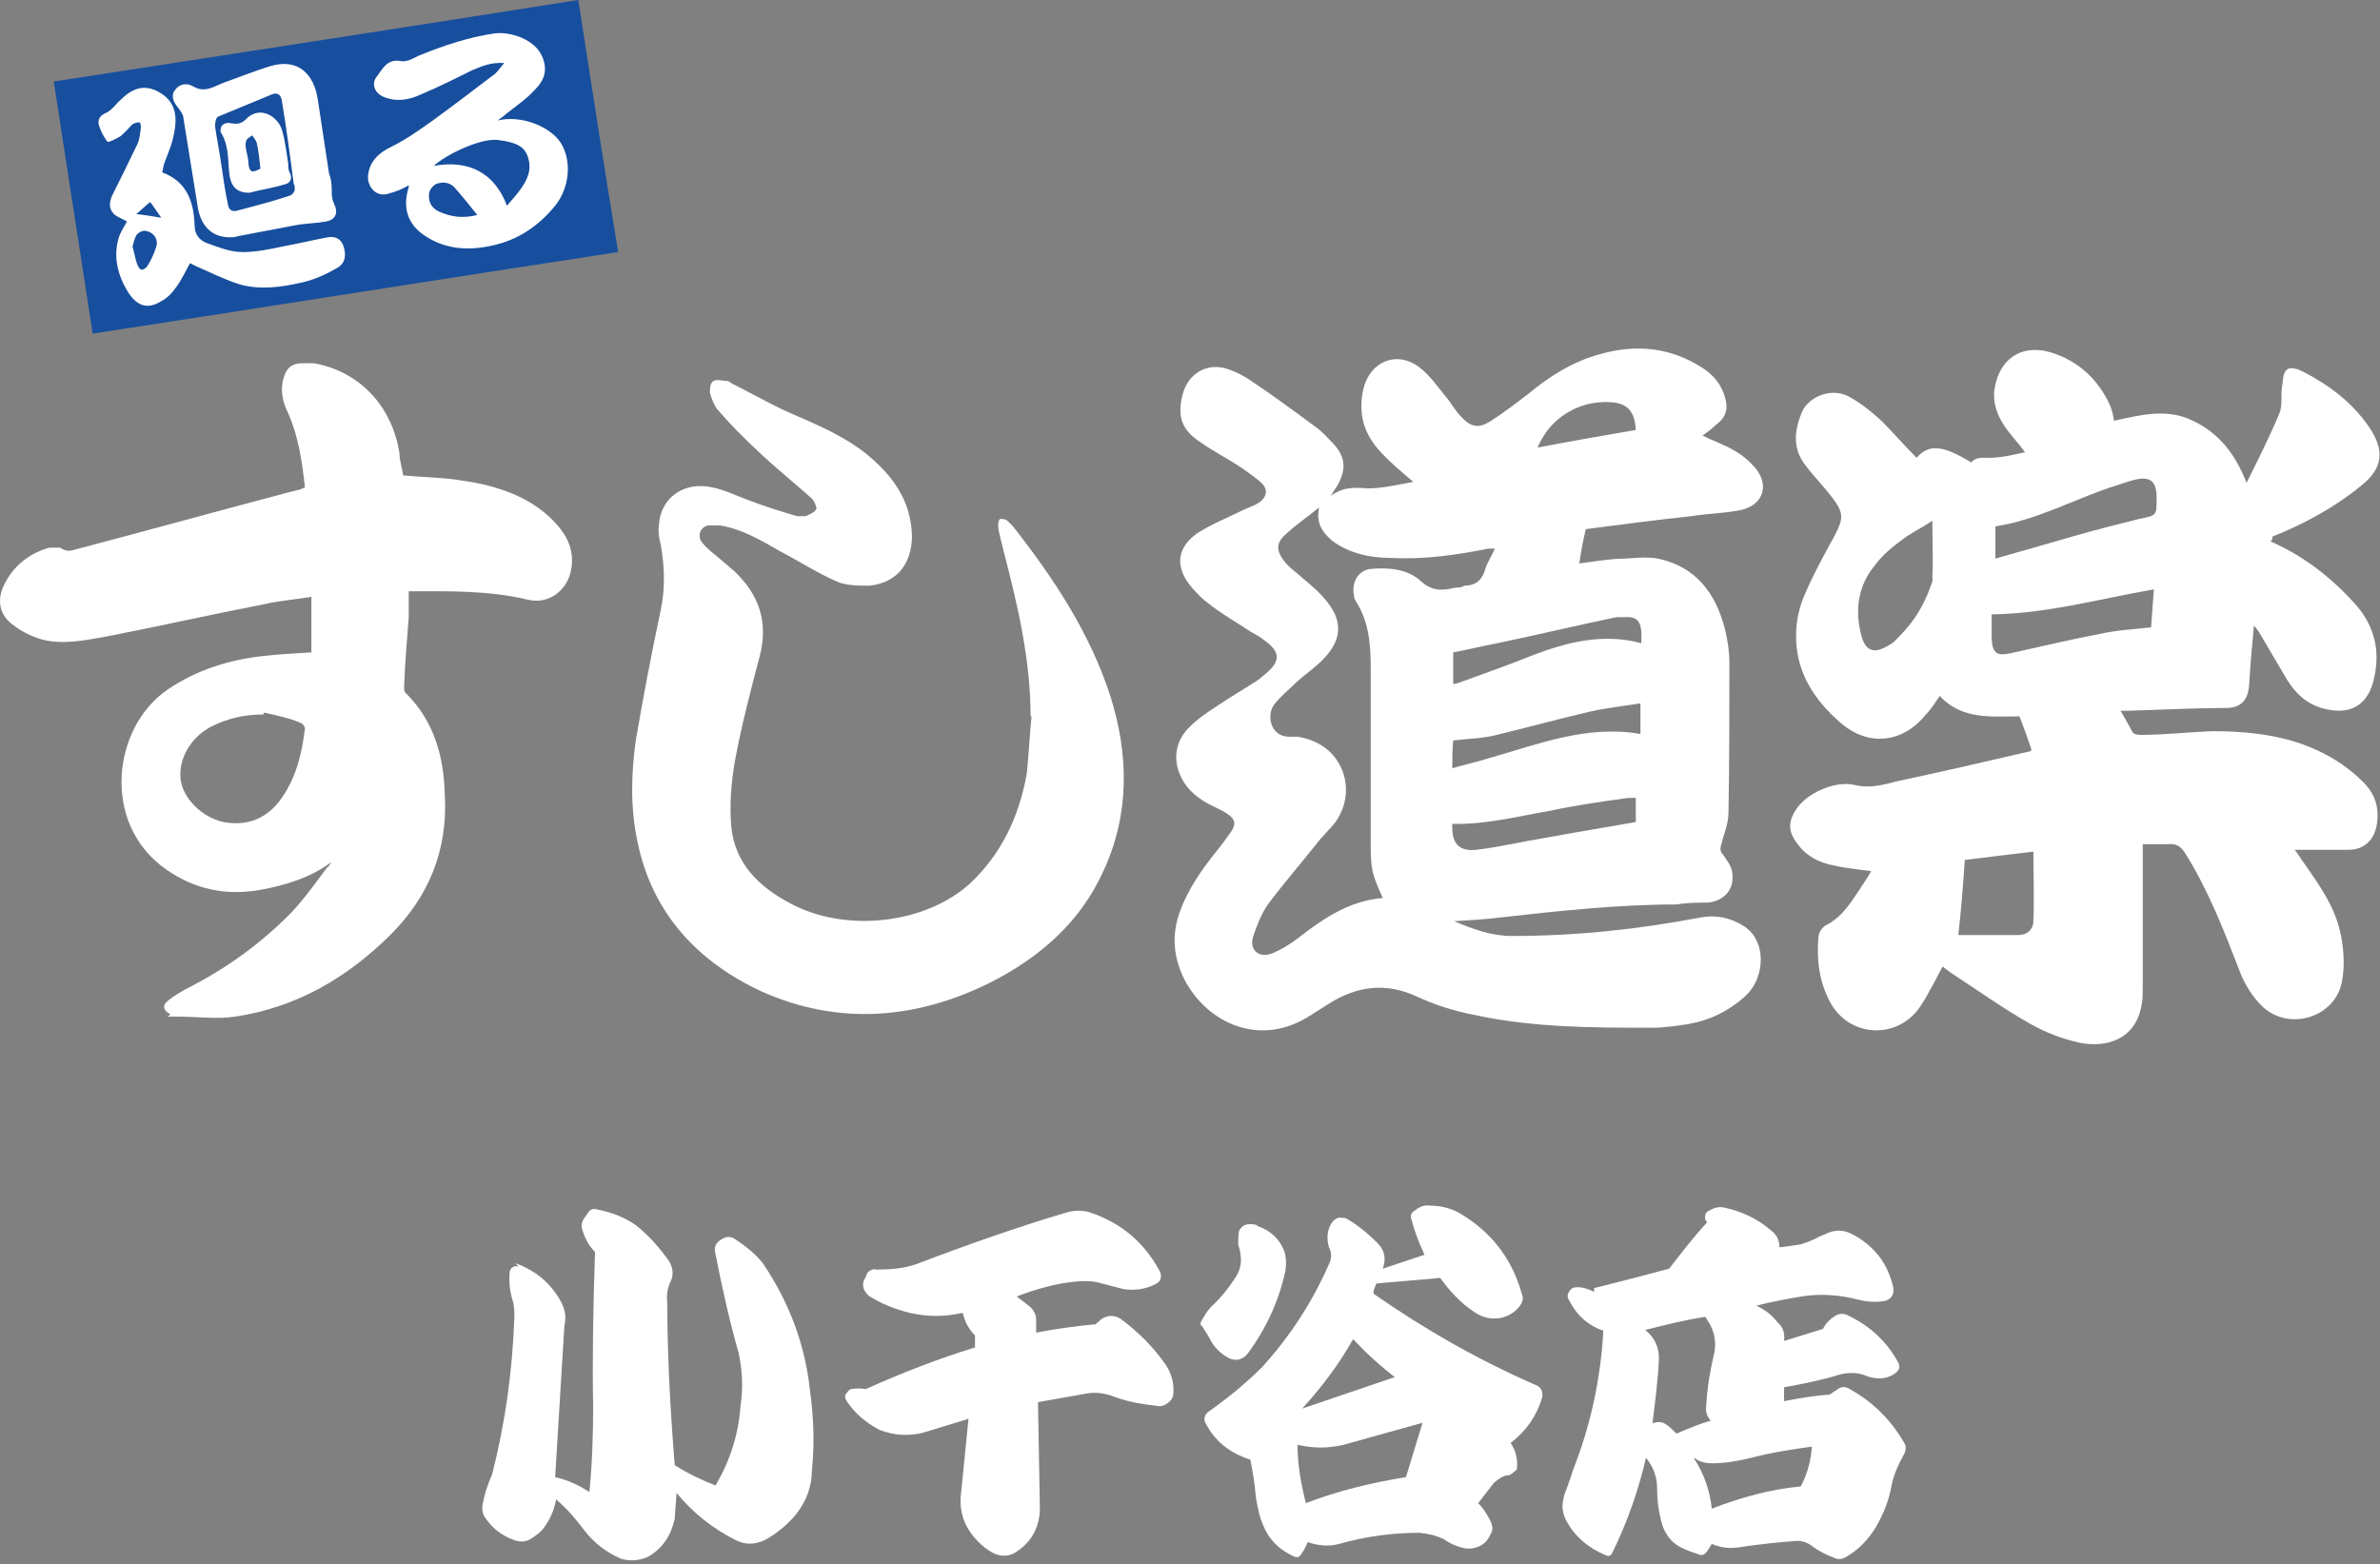 <?xml version="1.0" encoding="UTF-8"?> <svg xmlns="http://www.w3.org/2000/svg" id="_レイヤー_1" viewBox="0 0 256.8 168.8"><rect x="0" y="0" width="256.8" height="168.8" fill="#808080" stroke="none"/><defs><style>.cls-1{fill:#fff;}.cls-2{fill:#174e9e;}</style></defs><path class="cls-1" d="M55.6,136.3c2.2.8,3.9,2.2,5,4.3.4.8.5,1.6.3,2.4l-1,16.4c1.4.3,2.6.9,3.7,1.6.3-3.1.4-6.2.4-9.2-.1-5,0-10.6.2-16.7-.7-.7-1.1-1.5-1.4-2.5-.1-.4,0-.8.2-1.1l.5-.7c.2-.3.5-.4.9-.3,1.5.3,2.9.8,4.2,1.7,1.5,1.2,2.6,2.5,3.6,3.9.4.7.5,1.4.2,2.1-.4.8-.5,1.6-.4,2.4,0,5.4.3,11.2.8,17.5,1.4.9,2.9,1.6,4.4,2.2,1.6-2.7,2.5-5.6,2.7-8.6.3-1.9.2-3.8-.2-5.7-1-3.5-1.8-7.1-2.5-10.7-.2-.7,0-1.2.7-1.6.5-.3.9-.3,1.4,0,1.2.8,2.2,1.6,3,2.6,2.9,4.3,4.6,8.9,5.1,13.8.4,2.8.5,5.7.2,8.6,0,1.7-.6,3.3-1.7,4.7-.9,1.1-2.1,2.1-3.4,2.8-1.1.5-2.1.5-3.1,0-2.4-1.2-4.6-2.9-6.4-5.1l-.2,2.8c-.4,1.8-1.3,3.2-2.9,4.1-.9.4-1.9.5-2.9.2-1.6-.7-2.9-1.7-3.9-3-.9-1.2-1.9-2.4-3.1-3.4-.2,1.2-.7,2.3-1.5,3.3-.4.4-.8.7-1.3,1-.5.3-1.1.3-1.7.1-1.4-.5-2.4-1.3-3.2-2.5-.3-.5-.3-1-.2-1.5.2-1,.5-2,1-3.1,1.4-5.5,2.2-11.1,2.4-17,0-.6,0-1.2-.2-1.8-.3-1-.4-2-.3-3.1.1-.3.2-.4.4-.5.2-.1.4-.1.6,0Z"></path><path class="cls-1" d="M103.7,141.7c-1.8.4-3.6.4-5.4,0-1.7-.4-3.2-1-4.6-1.9-.5-.5-.7-1-.5-1.6l.3-.6c0-.2.2-.4.4-.5.2-.1.4-.2.6-.1,1.5,0,3-.1,4.4-.6,5.5-2.1,10.9-4,16.3-5.6.8-.2,1.6-.2,2.3,0,3.4,1.1,5.9,3.2,7.6,6.3.3.6.2,1.1-.3,1.4-1.1.6-2.3.8-3.6.6l-2.3-.6c-1-.3-1.9-.3-2.9-.2-2.1.2-4.2.8-6.3,1.6l1.3,1c.5.4.8.9.8,1.5v1.4c2.1-.4,4.2-.7,6.4-.9l.7-.6c.7-.4,1.3-.4,2,0,1.9,1.4,3.6,3.1,4.9,5,.6.9.9,2,.8,3.1,0,.4-.3.8-.6,1-.4.3-.8.4-1.2.3-1.8-.2-3.4-.5-4.9-1.1-.9-.3-1.9-.4-2.8-.2l-5.1.9.2,11.4c0,2.1-.9,3.7-2.6,4.8-.8.5-1.7.5-2.6,0-1-.6-1.8-1.4-2.4-2.3-.8-1.2-1.1-2.6-.9-4.1l.8-8-4.9,1.5c-1.6.4-3.1.3-4.7-.3-1.5-.8-2.7-1.8-3.6-3.2-.1-.2-.2-.5,0-.7.2-.3.3-.4.5-.5.6-.1,1.1-.1,1.6,0,4-1.8,7.9-3.3,11.8-4.5v-1.3c-.6-.6-1.1-1.4-1.3-2.4Z"></path><path class="cls-1" d="M133.8,135l-.2-.7c0-.5,0-1,.1-1.5.2-.4.6-.7,1.1-.7.4,0,.7,0,.9.2,1.4.5,2.4,1.4,2.9,2.8.2.7.2,1.3.1,2-.7,3.3-2.1,6.3-4.1,9-.5.6-1.2.8-1.9.5-1-.5-1.7-1.2-2.2-2.2-.2-.4-.5-.8-.8-1.3-.2-.1-.2-.3-.1-.5.4-.7.7-1.2,1.1-1.6,1.1-1,2-2.2,2.7-3.3.5-.8.6-1.7.4-2.6ZM148.2,139.6c5.6,3.9,11.4,7.2,17.6,9.9.5.2.7.7.6,1.3-.6,2-1.7,3.6-3.4,4.9.5.8.7,1.5.7,2.3s-.1.6-.3.8c-.2.2-.5.4-.7.4-.5,0-1,.4-1.5.8l-1.7,2.2c.5.5.9,1.1,1.3,1.9.3.6.3,1.1,0,1.5-.3.7-.8,1.2-1.6,1.4-.6.2-1.2.1-1.8-.1-.6-.2-1.2-.5-1.6-.8-.8-.4-1.7-.6-2.6-.7-3,0-5.9.4-8.7,1.2-1.1.3-2.3.2-3.4-.2-.2.5-.4.9-.7,1.3-.2.4-.5.4-.9.2-1.5-.7-2.6-1.8-3.2-3.3-.4-.9-.6-1.9-.8-3.1-.1-1.3-.3-2.6-.6-4-2.2-.7-3.9-2-4.9-4.1-.1-.4,0-.7.3-1,2-1.4,4-3,5.9-4.9,3-3.3,5.4-7,7.2-11.1.3-.6.3-1.2,0-1.8-.3-1-.2-2,.4-2.8.2-.2.5-.4.7-.4.3,0,.6,0,.8.1,1.2.7,2.3,1.6,3.3,2.6.8.8,1,1.7.6,2.8l4.5-1.5c-.6-1.3-1.1-2.6-1.4-3.8-.2-.4,0-.8.4-1,.5-.4,1-.6,1.6-.5,1,0,2,.2,3,.7,3.5,2,5.8,4.9,6.9,8.8.2.5.1.9-.2,1.3-.5.7-1.2,1.1-2,1.3-1.1.2-2,0-2.9-.6-1.5-1-2.7-2.3-3.7-3.7l-6.9.6-.3.8ZM153.6,153.5l-8.6,2.4c-1.7.4-3.3.4-5,0,0,2.2.4,4.3.9,6.3,3.4-1.3,7-2.2,10.8-2.8l1.8-5.9ZM146,144.5c-1.5,2.7-3.4,5.2-5.5,7.5l10-3.4c-1.7-1.3-3.2-2.7-4.5-4.1Z"></path><path class="cls-1" d="M172,139c3.2-.8,5.9-1.5,8.1-2.1,1.4-1.8,2.7-3.5,4.1-5-.2-.2-.3-.5-.2-.7,0-.3.2-.5.5-.6.5-.3,1-.4,1.5-.3,1.9.4,3.6,1.2,5,2.4.7.5,1,1.1,1,1.9l2.2-.3c.7-.2,1.2-.4,1.8-.7.3-.2.7-.3,1.1-.5.9-.4,1.7-.4,2.6,0,1.2.6,2.2,1.4,3,2.4s1.3,2.2,1.6,3.5c0,.4,0,.7-.2.9-.2.3-.4.4-.8.5-1.2.2-2.3,0-3.4-.3-1.9-.4-3.7-.5-5.5-.2-1.8.3-3.4.6-4.9,1,.9.4,1.7,1,2.3,1.8.6.5.8,1.2.7,2l4.2-1.3c.3-.6.7-1,1.3-1.4.5-.3,1-.3,1.5,0,2.3,1.1,4.1,2.8,5.3,5,.2.4.2.7-.1,1-.4.4-.9.6-1.4.7-.7.1-1.4,0-2.1-.3-.8-.3-1.7-.3-2.6-.1-1.9.6-3.9,1-6.1,1.4v1.5c1.5-.3,3.2-.6,4.9-.7l.9-.6c.4-.3.8-.3,1.3,0,2.5,1.4,4.4,3.3,5.8,5.7.3.4.3.9,0,1.4-.6,1.1-1.1,2.2-1.3,3.3-.3,1.7-.9,3.1-1.7,4.5-.8,1.3-1.8,2.4-3.2,3.2-.5.3-.9.3-1.3.1-.8-.3-1.6-.7-2.3-1.2-.6-.5-1.3-.7-2-.6-1.5.1-3.5.3-6.2.7-.9.1-1.8,0-2.7-.4l-.5.8c-.3.4-.6.5-1,.3-.6-.2-1.2-.4-1.8-.7-1-.5-1.6-1.3-2-2.3-.4-1.3-.6-2.7-.6-4.1,0-1.2-.4-2.3-1.2-3.3-.8,3.5-2,6.9-3.6,10.2-.2.4-.4.5-.8.3-1.9-.8-3.4-2.1-4.3-3.9-.3-.7-.4-1.4-.2-2.2,0-.2.2-.7.5-1.5.3-.9.5-1.4.5-1.5,1.9-4.8,3-9.8,3.3-15.1-1.7-.6-2.9-1.7-3.7-3.3-.2-.3-.2-.6,0-.9.2-.4.5-.5.9-.5.6,0,1.2.2,1.8.5ZM177.5,143.5c1,.8,1.5,1.8,1.5,3.1-.1,2.2-.4,4.6-.7,7,.4-.2.9-.2,1.3,0,.5.3.9.7,1.3,1.1,1.4-.6,2.6-1.1,3.7-1.4-.4-.4-.6-1-.5-1.6.1-1.9.4-3.7.8-5.4.3-1.1.2-2.3-.4-3.4l-.5-.8c-2,.3-4.1.8-6.4,1.4ZM182.8,157.4c1.1,1.7,1.7,3.5,1.9,5.4,3.1-1.2,6.3-2.1,9.6-2.4.7-1.3,1.1-2.8,1.2-4.3-2.1.3-4.2.6-6.5,1.2-1.6.4-3,.6-4.2.6-.7,0-1.4-.1-2-.6Z"></path><polygon class="cls-1" points="6.5 9.7 10.7 35 65.5 26.4 61.7 .7 6.5 9.7"></polygon><path class="cls-1" d="M183.7,47c1.2.6,2.4,1,3.4,1.6.9.5,1.7,1.2,2.3,1.9,1.5,1.8.9,3.9-1.4,4.5-1.8.4-3.7.4-5.5.7-3.8.4-7.6.9-11.4,1.4-.3,1.3-.5,2.4-.7,3.7,1.4-.2,2.8-.4,4.1-.5,1.5,0,3.1-.3,4.5,0,4,.9,6.1,3.7,7.1,7.5.3,1.2.5,2.5.5,3.7,0,5.4,0,10.8-.1,16.2,0,1.2-.5,2.3-.8,3.5-.1.4-.1.7.2,1,.4.6.9,1.2,1,1.9.3,1.8-.8,3.1-2.6,3.3-1.1,0-2.3,0-3.4.2-6.4,0-12.7.7-19,1.4-1.6.2-3.2.3-5,.4,2.1.9,4.1,1.6,6.2,1.6,6.9,0,13.6-.7,20.4-2,1.6-.3,3.2,0,4.6.9,2.5,1.5,2.5,5.6.1,7.7-1.7,1.5-3.7,2.5-6,2.9-1.3.2-2.6.4-3.9.4-6.5,0-12.9,0-19.3-1.4-2.1-.4-4.3-1.1-6.2-2-3.3-1.5-6.4-1.1-9.4.8-.6.4-1.3.8-1.9,1.2-5.4,3.6-11.2,1-13.7-3.8-1.2-2.4-1.4-4.8-.5-7.3.9-2.5,2.4-4.6,4-6.6.5-.6,1-1.3,1.5-2,.6-.9.5-1.4-.4-2-.4-.3-.9-.5-1.3-.7-1.3-.6-2.5-1.4-3.3-2.6-1.3-2-1.2-4.3.5-6,.9-.9,1.9-1.6,3-2.3,1.3-.9,2.7-1.7,4.1-2.6.5-.3.9-.7,1.4-1.1,1.3-1.2,1.3-2.1-.1-3.2-.5-.4-1.1-.8-1.7-1.1-1.5-1-3.1-1.9-4.5-3-.7-.5-1.3-1.1-1.9-1.8-1.8-2.1-1.7-4.2.5-5.8,1.5-1,3.3-1.7,4.9-2.5.6-.3,1.3-.5,1.9-.9.9-.7.9-1.5.1-2.2-.6-.5-1.3-1-2-1.5-1.5-1-3.1-1.8-4.5-2.8-2-1.3-2.5-2.8-1.9-5.1.6-2.4,2.8-3.6,5.1-2.7.8.3,1.6.7,2.3,1.2,2.4,1.6,4.7,3.3,7,5,.7.5,1.2,1.1,1.8,1.7,1.4,1.5,1.5,2.8.5,4.6-.2.3-.4.6-.7,1.1,1.4-1,2.6-.9,4-.8,1.6,0,3.2-.4,4.9-.7-1.3-1.1-2.5-2.1-3.5-3.2-1.8-1.9-2.5-4.1-1.9-6.8.7-3,3.6-4.2,6-2.4,1.1.8,2,2.1,2.9,3.2.6.7,1,1.5,1.6,2.1,1.1,1.2,1.9,1.4,3.3.5,1.4-.9,2.7-1.9,4-2.9,2.3-1.9,4.8-3.5,7.8-4.3,3.9-1.1,7.6-.7,11,1.5,1.1.7,2,1.7,2.4,3.1.4,1.2.2,2.2-.9,3-.6.6-1.1.9-1.5,1.2ZM142.4,54.7c-1.2,1-2.4,1.8-3.5,2.8-1.2,1-1.3,1.8-.3,3.1.4.5.9.9,1.4,1.3,1,.9,2.1,1.7,3,2.8,1.8,2.1,1.9,4.1,0,6.2-.9,1-2.1,1.8-3.1,2.7-.8.8-1.7,1.5-2.4,2.4-.9,1.2-.4,3.5,1.6,3.5s.6,0,.9,0c5.3.8,6.7,6.5,3.6,9.8-.4.4-.7.8-1.1,1.2-1.9,2.4-3.9,4.7-5.7,7.1-.7,1-1.2,2.3-1.6,3.5-.4,1.4.6,2.3,2,1.8,1-.4,2-1,2.9-1.7,2.7-2.1,5.5-4,9.1-4.3-1.2-2.7-1.3-3-1.3-6.1v-18.4c0-2.6-.1-5.2-1.6-7.5-.1-.2-.2-.4-.2-.6-.3-1.4.4-2.7,1.7-2.9,2-.2,4.1,0,5.5,1.3,1.3,1.2,2.5,1,3.8.7.3,0,.6,0,.9-.2,1,0,1.8-.4,2.2-1.6.2-.8.7-1.5,1.1-2.4-.4,0-.5,0-.7,0-3.5.7-7,1.2-10.6,1-2.2,0-4.4-.5-6.2-1.8-1.2-1-1.9-2.1-1.4-3.9ZM156.7,88.9c-.1,2.1.7,3,2.6,2.8,2.5-.3,5-.9,7.5-1.3,3.2-.6,6.4-1.1,9.7-1.7v-2.6h-.8c-2.9.4-5.7.8-8.5,1.4-3.5.6-6.9,1.5-10.5,1.4ZM177.1,69.5v-1.3c-.1-1.3-.6-1.7-1.9-1.6-.3,0-.6,0-.8,0-4.3.9-8.5,1.9-12.8,2.8-1.6.3-3.2.7-4.8,1v3.4c.4,0,.8-.2,1.1-.3,2.5-.9,5-1.8,7.5-2.8,3.7-1.4,7.5-2.4,11.7-1.3ZM156.7,82.9c1.4-.4,2.7-.7,4-1.1,5.3-1.5,10.5-3.6,16.3-2.6v-3.3c-1.9.3-3.7.5-5.5.9-3.4.8-6.7,1.7-10,2.5-1.5.4-3.1.4-4.7.6-.1,1-.1,2-.1,3ZM176.5,46.4c-.1-2-.9-2.9-2.7-3s-3.5.3-5.1,1.4c-1.3.9-2.2,2.1-2.8,3.5,3.6-.7,7.1-1.3,10.6-1.9Z"></path><path class="cls-1" d="M244.7,58.3c3.8,1.6,7,4.1,9.7,7.2,1.8,2.2,2.4,4.7,1.8,7.5-.6,3.1-2.6,4.3-5.7,3.4-1.7-.5-2.8-1.6-3.7-3-1-1.7-2-3.4-3-5.1-.1-.2-.3-.4-.6-.8-.2,2.2-.4,4.2-.5,6.2-.1,1.8-.8,2.7-2.6,2.7-3.5,0-7.1.2-10.6.3-.2,0-.5,0-.7,0,.5.8.9,1.6,1.3,2.3.1.2.5.3.8.3,2.6,0,5.2-.3,7.8-.4,3.3,0,6.6.3,9.7,1.4,2.5.9,4.7,2.2,6.6,4.1,1.2,1.2,1.7,2.6,1.5,4.3-.2,1.8-1.3,3-3.1,3-1.3,0-2.7,0-4.1,0s-1,0-1.7,0c.3.4.5.7.7,1,1.8,2.6,3.7,5.1,4.3,8.3.3,1.6.4,3.3.1,4.9-.7,3.9-5.8,5.5-8.7,2.6-1-1-1.8-2.3-2.3-3.6-1.7-4.4-3.4-8.8-5.9-12.8-.5-.8-1-1.1-1.9-1-.8,0-1.7,0-2.7,0v15.5c0,.6,0,1.2-.1,1.7-.6,4-4,4.8-6.8,4.2-1.8-.4-3.6-1.1-5.2-2-3-1.7-5.8-3.7-8.7-5.6-.3-.2-.5-.4-.8-.6-.5.9-.9,1.8-1.4,2.6-.3.6-.6,1.1-1,1.7-2.4,3.6-7.6,3.4-9.7-.4-1.2-2.2-1.5-4.6-1.3-7,0-.5.4-1.2.9-1.4,1.7-.9,2.6-2.4,3.6-3.9.4-.6.8-1.2,1.2-1.9-1.4-.2-2.7-.3-4-.6-1.6-.3-3-1-4-2.4-.9-1.2-1-2.2-.2-3.5,1.1-1.9,4.3-3.3,6.4-2.8,1.6.4,3.1,0,4.6-.4,4.7-1,9.5-2.1,14.2-3.2.1,0,.2,0,.3-.2-.4-1.2-.8-2.3-1.3-3.6-3,0-6.2.4-8.6-2.2-.5.7-.9,1.4-1.5,2-2.5,3.1-6.2,3.5-9.2.9-2.9-2.5-4.9-5.6-4.8-9.6,0-1.5.4-3.1,1-4.4.9-2.1,2-4.1,3.1-6.1,1-1.9,1.1-2.5-.2-4.2-.9-1.2-2-2.3-2.9-3.5-1.4-1.8-1.2-3.7-.4-5.7.8-1.8,3.3-2.7,5.1-1.7,1.3.7,2.4,1.6,3.5,2.6,1.3,1.3,2.5,2.7,3.8,4,1.3-1.5,2.8-1.4,5.9.5.5-.6,1.1-.5,1.9-.5,1.3,0,2.5-.3,3.9-.6-.8-1.1-1.6-1.9-2.2-2.8-.8-1.2-1.3-2.5-1.1-4,.5-3.2,2.8-4.9,6-4,3,.9,5.2,2.9,6.5,5.8.2.5.3,1,.4,1.6,2.8-.6,5.7-1.4,8.5,0,2.8,1.3,4.6,3.6,5.8,6.7,1.3-2.6,2.5-5,3.5-7.4.4-.8.2-1.9.3-2.8.1-.5.1-.9.2-1.4.2-.7.6-.9,1.3-.7.3,0,.5.2.8.3,2.9,1.5,5.4,3.4,7.2,6.1,1.6,2.4,1.4,4.3-.8,6.1-2.9,2.4-6.2,4.2-9.7,5.6,0,.5-.2.5-.5.6ZM208.5,56.2c-1.2.8-2.3,1.3-3.2,2-1.1.8-2.2,1.7-3,2.8-1.9,2.3-2.2,5-1.4,7.8.4,1.3,1.2,1.7,2.4,1.1s1.2-.8,1.7-1.3c1.5-1.5,2.6-3.3,3.3-5.3.1-.3.3-.6.2-1,.1-1.9,0-3.9,0-6.1ZM214.9,66.3v2.7c.1,1.5.6,1.8,2,1.5,3.2-.7,6.5-1.5,9.7-2.1,1.8-.4,3.6-.5,5.5-.7.1-1.4.2-2.8.3-4.1-5.8,1-11.4,2.6-17.5,2.7ZM211.3,100.9h6.5c.9,0,1.6-.6,1.6-1.5.1-2.4,0-4.9,0-7.5-2.5.3-5.1.6-7.4.9-.2,2.9-.4,5.5-.7,8.1ZM215.2,60.3c2.9-.8,5.6-1.6,8.4-2.4,2.4-.7,4.8-1.3,7.2-1.9,1.9-.4,1.9-.3,1.9-2.3s-.9-2.3-2.5-1.9c-.7.2-1.3.4-1.9.6-4.4,1.4-8.4,3.7-13,4.4,0,1.2,0,2.2,0,3.5Z"></path><path class="cls-1" d="M35.8,93c-2.3,1.7-4.9,2.5-7.6,3-3.7.7-7.2,0-10.3-2.2-7-4.9-5.8-15.3.2-19.4,3.1-2.1,6.6-3.2,10.2-3.6,1.7-.2,3.5-.3,5.3-.4v-6c-1.7.3-3.4.4-5.1.8-5.7,1.1-11.4,2.4-17.1,3.5-2.3.4-4.6.9-6.9.3-1-.3-2.1-.8-3-1.5-1.6-1.1-1.9-2.8-1-4.5,1-2,2.7-3.3,4.8-3.9.4,0,.9,0,1.2,0,.6.4,1,.4,1.6.2,8-2.1,15.9-4.3,23.9-6.4.3,0,.6-.2.9-.3-.3-2.8-.7-5.5-1.8-8-.6-1.2-.9-2.5-.5-3.8.3-1.1.9-1.6,2-1.6s.9,0,1.3,0c4.9.9,8.4,4.6,9.2,9.7,0,.8.3,1.6.4,2.4,2,.2,4,.2,6,.5,3.6.5,7.1,1.5,9.8,4,1.7,1.6,2.8,3.4,2.3,5.8-.4,2-2.3,3.7-4.7,3.1-4.2-1-8.4-.9-12.8-.9,0,.9,0,1.9,0,2.8-.2,2.5-.4,5-.5,7.5,0,.2,0,.6.2.7,3.1,3.1,4.1,6.9,4.2,11.1.3,5.8-1.7,10.8-5.8,14.9-4.7,4.7-10.2,7.9-16.8,8.9-2,.3-4.1,0-6.2,0s-.6,0-.9-.3c-.7-.4-.8-.9-.2-1.4.6-.5,1.3-.9,2-1.3,4.2-2.1,8.1-4.9,11.4-8.3,1.4-1.5,2.6-3.2,3.8-4.8.3-.2.4-.5.6-.9ZM28.5,76.9q0,0-.1.2c-2,0-3.8.4-5.6,1.3-2.3,1.2-3.6,3.6-3.3,5.8.3,2,2.3,4,4.6,4.5,2.6.5,4.8-.4,6.3-2.6,1.6-2.3,2.2-4.9,2.5-7.5,0-.2-.3-.6-.5-.6-1.1-.5-2.5-.8-3.9-1.1Z"></path><path class="cls-1" d="M111.2,77.3c0-6.1-1.4-12-2.9-17.8-.2-.9-.5-1.8-.6-2.7,0-.3,0-.6.2-.8.3,0,.6,0,.8.2s.4.4.6.6c4.4,5.6,8.3,11.5,10.5,18.3,2,6.3,2.1,12.7-.7,18.8-2.5,5.6-6.9,9.4-12.2,12.1-8,4-16.4,4.7-24.7,1-6.9-3.2-11.8-8.4-13.4-16.1-.8-3.7-.7-7.4-.2-11,.8-4.7,1.7-9.4,2.7-14.1.5-2.4.4-4.7,0-7-.2-.7-.3-1.5-.2-2.2.2-2.9,2.7-4.7,5.8-4,1.4.3,2.8,1,4.2,1.5,1.6.6,3.2,1.1,4.9,1.6.3,0,.6,0,.9,0,.5-.2,1-.4,1.2-.8,0-.2-.2-.8-.5-1.1-1.9-1.7-3.9-3.3-5.8-5.1-1.5-1.4-2.9-2.8-4.2-4.3-.5-.5-.8-1.3-1-2,0-.4,0-1.1.4-1.3s.9,0,1.4,0c.3,0,.5.3.8.4,2,1,3.9,2.1,5.9,3,3,1.3,5.9,2.5,8.4,4.5,2.8,2.3,4.8,5,4.9,8.8,0,3-1.6,5.1-4.6,5.4-1.1,0-2.4,0-3.4-.4-2.1-.9-4.1-2.2-6.2-3.3-2.1-1.2-4.1-2.4-6.5-2.8-.4,0-.9,0-1.3,0-.9.2-1.2,1.2-.6,1.9.4.5.9.9,1.4,1.3.7.6,1.4,1.2,2.1,1.8,2.6,2.5,3.6,5.4,2.7,9-1,3.8-2,7.6-2.7,11.4-.4,2.3-.6,4.7-.4,7.1.4,4,3,6.5,6.4,8.3,6,3.2,14.6,2.2,19.4-2.2,3.4-3.2,5.3-7.3,6.1-11.9.2-2,.3-4.1.5-6.1Z"></path><path class="cls-2" d="M62.4,0c1.4,9.1,2.8,18.1,4.3,27.2-19,2.9-37.8,5.9-56.7,8.8-1.4-9.1-2.8-18.1-4.2-27.2C24.6,5.9,43.4,3,62.4,0ZM44.1,20v.2c-.6,1.9-.3,3.7,1.4,5,2.3,1.7,4.9,1.9,7.6,1.3,2.8-.6,5-2.1,6.8-4.3,1.6-2,1.8-4.9.6-6.8-1.2-1.8-4.3-3-6.8-2.4.4-.3.7-.5.9-.7,1-.8,2.2-1.6,3.1-2.6,1.1-1.1,1.4-2.2.8-3.6-.8-1.9-3.5-2.7-5.1-2.5-2.8.4-5.5,1.3-8.2,2.4-.6.3-1.3.7-1.9.6-1.5-.3-2,.8-2.6,1.6-.7.8-.3,1.9.8,2.3,1.3.5,2.6.3,3.9-.3,1.9-.8,3.7-1.7,5.5-2.6,1-.4,2-.9,3.5-.8-.5.6-.8,1.1-1.3,1.4-2.1,1.6-4.2,3.2-6.4,4.8-1.4,1-2.8,2-4.4,2.8-1.5.7-2.5,1.7-2.6,3.3,0,1.2,1,2.2,2.2,1.8.8-.2,1.5-.5,2.2-.9ZM13.7,23.9c-.2.4-.7,1.1-.9,1.8-.6,2-.1,4,1,5.8.9,1.4,2,2,3.6,1,.6-.3,1.2-.9,1.6-1.5.6-.8,1-1.7,1.5-2.6.2.1.4.2.6.3,1.6.7,3.2,1.5,4.8,2,2.2.6,4.4.3,6.6-.2,1.4-.3,2.7-.9,3.9-1.6.9-.5,1-1.5.6-2.5-.3-.7-.9-.9-1.6-.8-1.6.3-3.3.7-4.9,1-1.4.3-2.9.6-4.3.6s-2.5-.5-3.7-.9q-1.5-.5-1.5-2c-.1-2.5-.8-4.7-3.5-5.7.1-.3.1-.6.2-.9.4-1.1.9-2.2,1.1-3.4.3-1.5.2-3-1.1-4-1.6-1.2-3.1-1.1-4.6.4-.6.5-1,1.2-1.7,1.5s-.9.8-.7,1.4c.2.6.5,1.2.9,1.7.1.1.9-.3,1.4-.6.5-.4.9-.9,1.3-1.3.2-.1.5-.2.7-.2s.2.4.2.6c-.1.6-.1,1.2-.4,1.8-.9,1.9-1.8,3.7-2.7,5.5-.3.7-.4,1.4.2,2,.3.3.9.5,1.4.8ZM25,25.6c.1,0,.3,0,.6-.1,2.1-.4,4.2-.8,6.3-1.2,1.1-.2,2.2-.2,3.3-.4,1-.2,1.3-.9.9-1.8-.2-.4-.3-.8-.3-1.2,0-.7,0-1.4-.3-2.2-.4-2.6-.8-5.3-1.2-7.9-.4-2.8-2.1-4.5-5-3.7-1.7.5-3.4,1.2-5.1,1.8-1.1.4-2.1,1.2-3.4.4-.7-.4-1.5-.2-1.9.4-.5.6-.2,1.3.3,1.9.3.4.6.8.6,1.2.5,3.1,1,6.2,1.5,9.3.3,2.3,1.6,3.6,3.7,3.5Z"></path><path class="cls-2" d="M54.7,22.2c-1.3-3.5-4.1-5-7.9-4.3,1.3-1.2,5-3,6.9-2.8,2.3.3,3.1.8,3.4,2.4.2,1.3-.5,2.4-1.3,3.4-.3.4-.7.8-1.1,1.3Z"></path><path class="cls-2" d="M51.5,23.2c-1.6.4-2.9.2-4.2-.4-.8-.4-1.1-1.1-1-1.9,0-.4.5-1,.9-1.1.7-.2,1.4-.1,1.9.5.8.9,1.6,1.9,2.4,2.9Z"></path><path class="cls-2" d="M14.3,26.6c.1-.4.2-.8.4-1.2.2-.3.6-.5.9-.5,1,.1,1.6,1,1.2,1.9-.2.6-.5,1.3-.9,1.9-.1.2-.4.4-.6.4s-.4-.3-.5-.6c-.2-.5-.3-1.2-.5-1.9Z"></path><path class="cls-2" d="M17.4,23.5c-1.1-.2-1.8-.3-2.7-.4.5-.4,1-.9,1.5-1.3.4.5.7,1,1.2,1.7Z"></path><path class="cls-2" d="M31.8,20.5c0,.1-.2.5-.5.6-1.8.6-3.7,1.1-5.6,1.6-.6.2-1,0-1.1-.6-.3-1.4-.5-2.8-.7-4.2s-.5-2.9-.7-4.3c0-.3.1-.9.3-1,1.9-.8,3.9-1.6,5.8-2.4.7-.3,1,.1,1.1.6.5,3,.9,6,1.3,9.1.1,0,.1.2.1.6ZM26.9,20.8c1.1-.3,2.5-.5,3.8-.9.5-.1.9-.5.6-1.2-.2-.3-.2-.7-.2-1.1-.2-1.1-.3-2.2-.6-3.3-.3-1.6-2.4-3.1-4-1.4-.5.5-1,.5-1.6.4-.3-.1-.7,0-.9.2-.2.2-.3.7-.1.9.7,1.2.7,2.5.8,3.9.1,1.7.7,2.5,2.2,2.5Z"></path><path class="cls-2" d="M28.1,18.2c-.9.5-1.2.4-1.3-.6,0-.7-.3-1.3-.3-2s.4-.7.7-1c.2.3.4.5.5.8.2.9.3,1.8.4,2.8Z"></path></svg> 